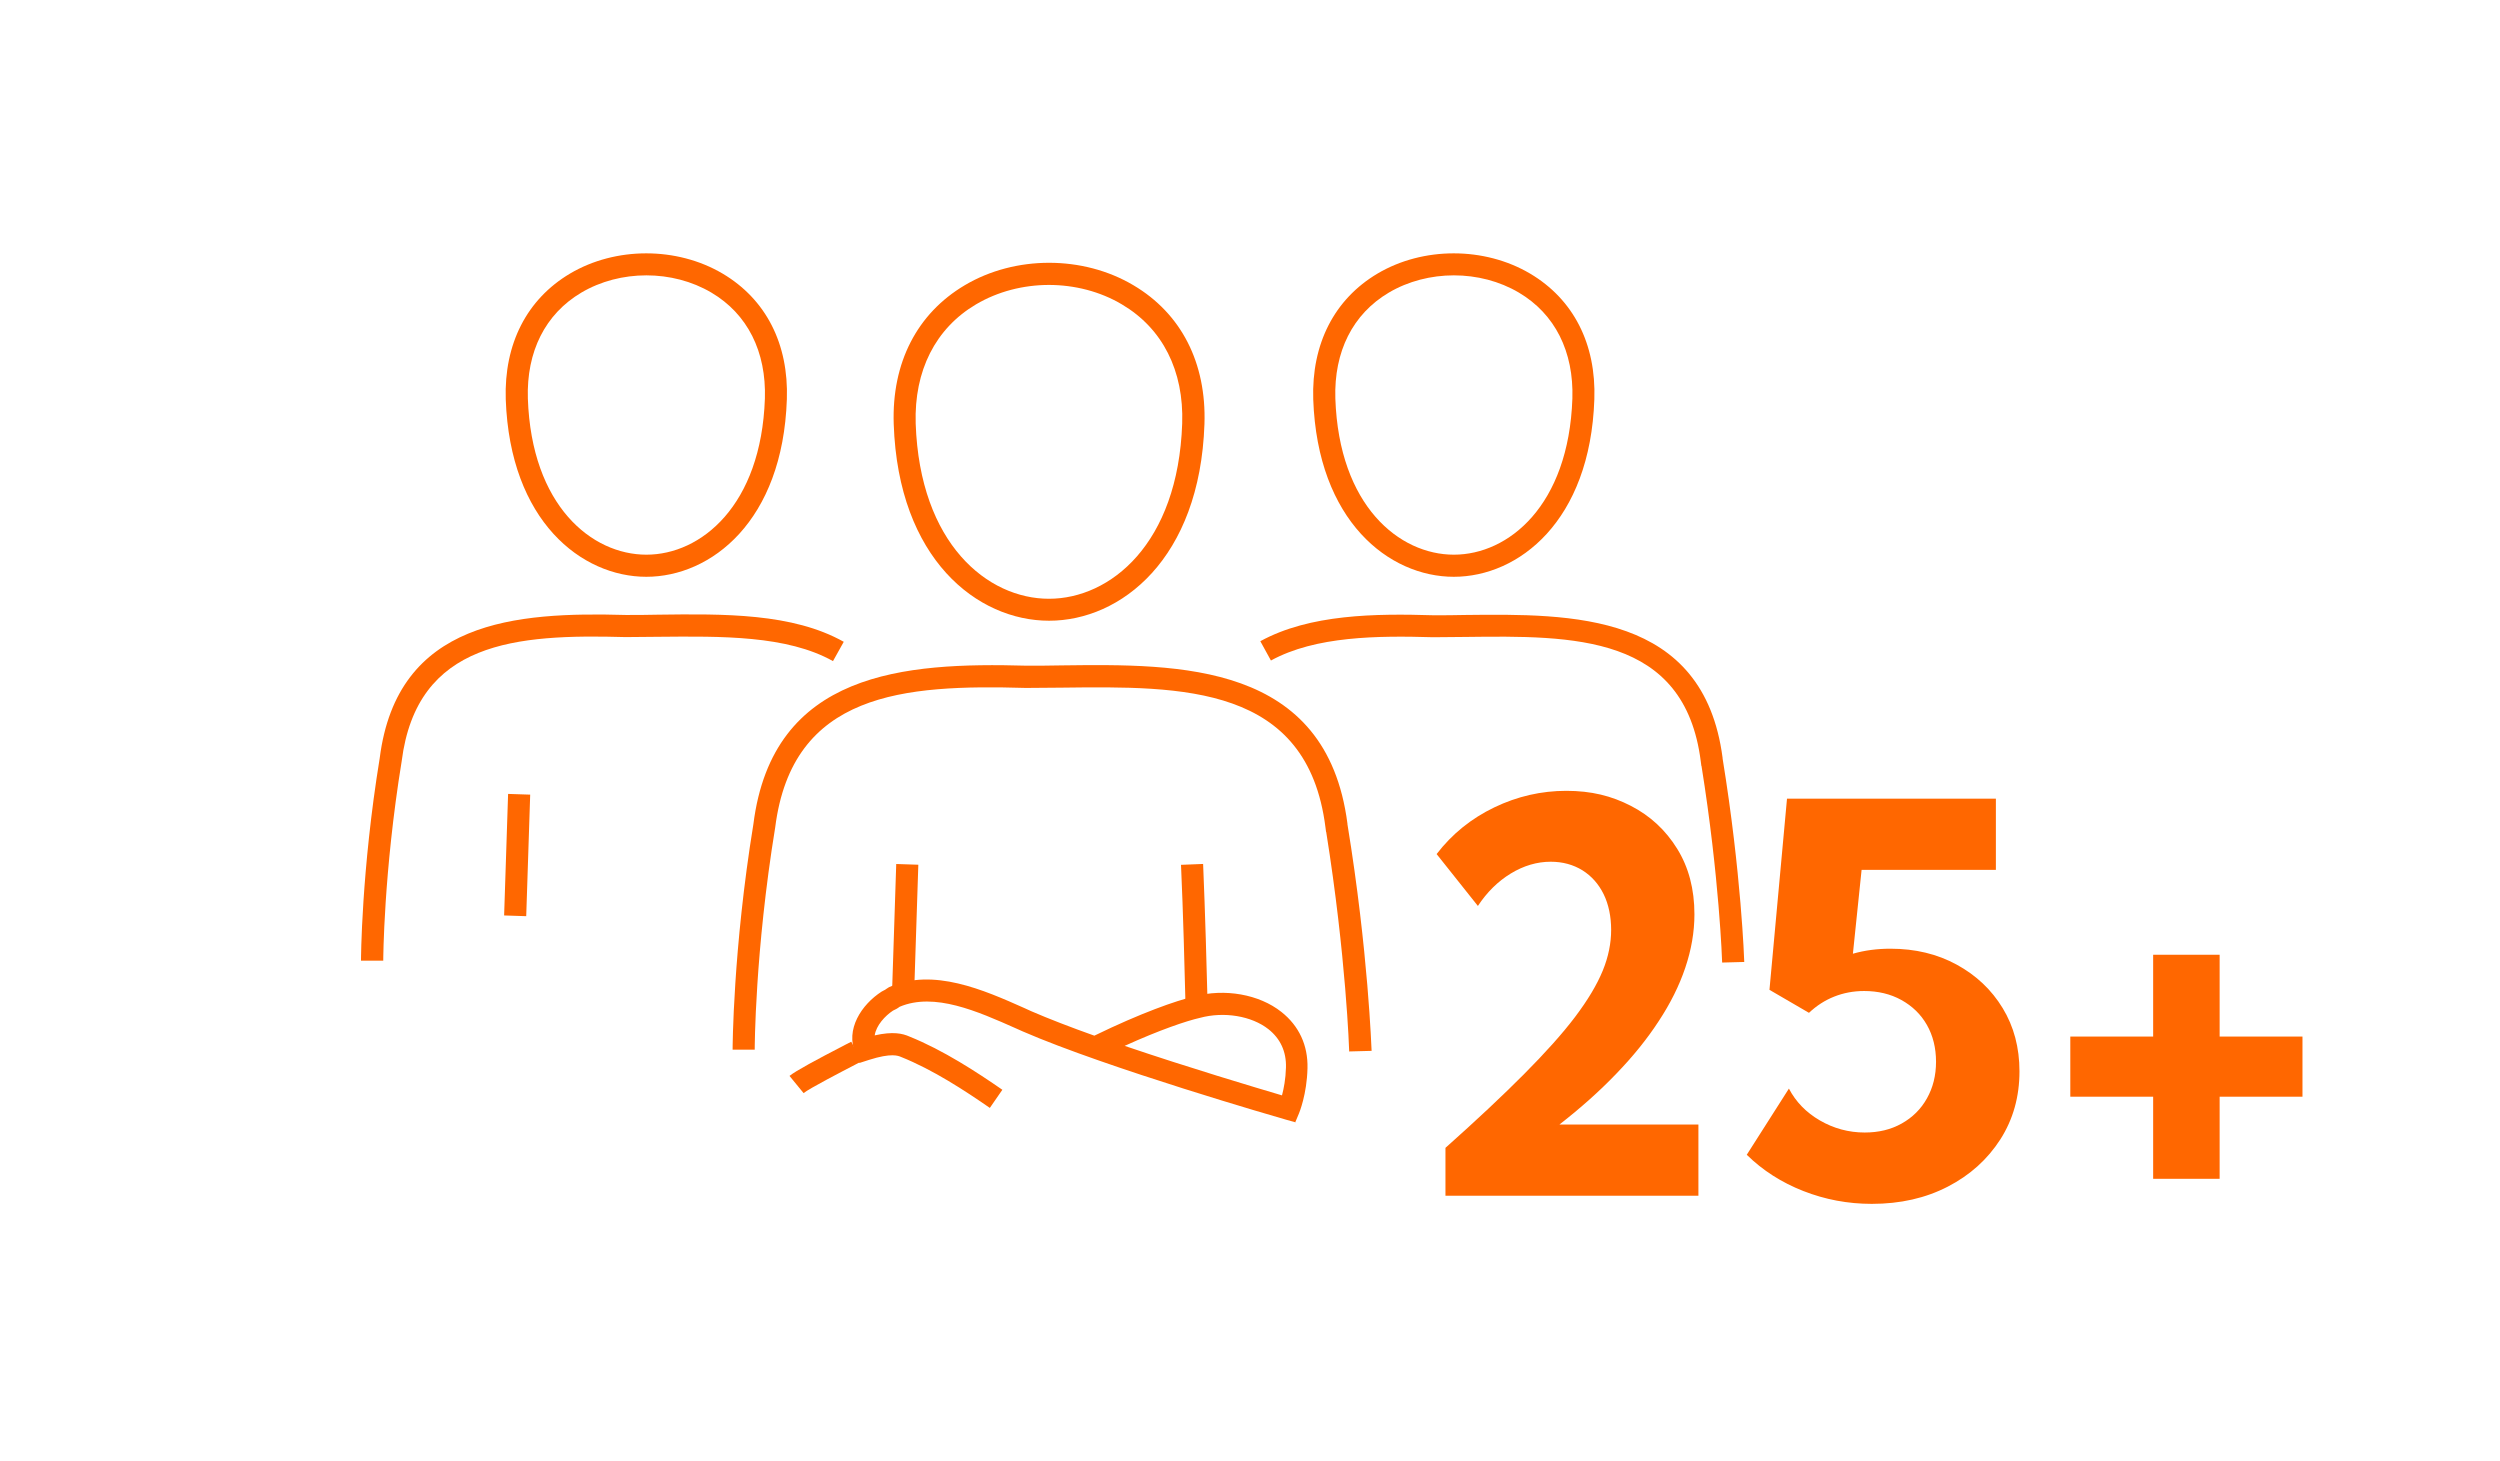<svg xmlns="http://www.w3.org/2000/svg" id="Ebene_2" viewBox="0 0 169.6 99.1"><g id="Ebene_1-2"><path d="m43.85,39.13c-4.39,0-9.25-3.77-9.54-12.04-.12-3.76,1.43-6.79,4.36-8.53,3.09-1.83,7.25-1.83,10.35,0,2.94,1.74,4.49,4.77,4.36,8.53h0c-.28,8.27-5.14,12.04-9.54,12.04Zm0-20.45c-1.55,0-3.09.39-4.41,1.17-2.45,1.45-3.73,4-3.63,7.19.25,7.28,4.34,10.59,8.04,10.59s7.79-3.32,8.04-10.59h0c.1-3.19-1.18-5.74-3.63-7.19-1.32-.78-2.86-1.17-4.41-1.17Z" fill="#ff6700" stroke-width="0"></path><rect x="30.96" y="57.25" width="8.25" height="1.5" transform="translate(-24.03 91.18) rotate(-88.13)" fill="#ff6700" stroke-width="0"></rect><path d="m25.99,65.17h-1.5c0-.06.02-6.08,1.27-13.74,1.19-9.36,9.24-9.92,16.7-9.71.7,0,1.42,0,2.16-.02,4.5-.06,9.15-.11,12.62,1.84l-.73,1.31c-3.12-1.75-7.57-1.69-11.87-1.65-.74,0-1.48.02-2.2.02-7.43-.21-14.16.28-15.19,8.42-1.23,7.56-1.25,13.47-1.25,13.53Z" fill="#ff6700" stroke-width="0"></path><path d="m115.23,81.12h-17.17v-3.25c2.12-1.89,3.9-3.56,5.34-5.01,1.44-1.45,2.6-2.74,3.46-3.88.86-1.14,1.48-2.18,1.87-3.13s.57-1.88.57-2.77-.17-1.73-.51-2.42-.82-1.23-1.44-1.62c-.62-.38-1.33-.58-2.15-.58-.93,0-1.84.27-2.71.8-.87.53-1.62,1.27-2.23,2.2l-2.8-3.52c1.05-1.37,2.36-2.42,3.92-3.17,1.56-.75,3.19-1.12,4.88-1.12s3.06.34,4.38,1.02c1.32.68,2.36,1.65,3.14,2.91s1.17,2.74,1.17,4.45c0,1.2-.21,2.4-.62,3.62s-1.01,2.42-1.8,3.62c-.78,1.2-1.74,2.39-2.87,3.56-1.13,1.18-2.42,2.33-3.87,3.46h9.43v4.83Z" fill="#ff6700" stroke-width="0"></path><path d="m118.5,78.34l2.86-4.49c.47.9,1.17,1.62,2.1,2.16s1.95.82,3.04.82c.95,0,1.78-.2,2.51-.61.73-.41,1.3-.97,1.71-1.7s.62-1.55.62-2.49-.21-1.78-.62-2.5c-.41-.72-.99-1.28-1.73-1.69-.74-.41-1.59-.61-2.53-.61-.72,0-1.4.13-2.03.38-.63.25-1.2.62-1.71,1.1l-2.68-1.56,1.19-12.97h14.17v4.83h-9.11l-.59,5.69c.8-.23,1.65-.34,2.55-.34,1.68,0,3.17.36,4.49,1.08,1.32.72,2.36,1.7,3.12,2.95s1.14,2.68,1.14,4.29c0,1.72-.43,3.26-1.3,4.62-.87,1.35-2.05,2.42-3.56,3.2s-3.22,1.17-5.16,1.17c-1.62,0-3.16-.29-4.64-.87-1.48-.58-2.76-1.4-3.83-2.45Z" fill="#ff6700" stroke-width="0"></path><path d="m156.2,74.4h-5.62v5.57h-4.51v-5.57h-5.62v-4.08h5.62v-5.55h4.51v5.55h5.62v4.08Z" fill="#ff6700" stroke-width="0"></path><path d="m71.17,42.11c-4.86,0-10.23-4.17-10.54-13.34-.14-4.16,1.58-7.5,4.82-9.42,3.42-2.03,8.02-2.03,11.44,0,3.25,1.92,4.96,5.27,4.82,9.42h0c-.31,9.16-5.68,13.34-10.54,13.34Zm0-22.78c-1.74,0-3.47.44-4.96,1.32-2.75,1.63-4.2,4.5-4.09,8.08.28,8.17,4.88,11.89,9.04,11.89s8.76-3.72,9.04-11.89c.12-3.58-1.33-6.45-4.09-8.08-1.48-.88-3.22-1.32-4.96-1.32Z" fill="#ff6700" stroke-width="0"></path><path d="m54.51,74.15l-.95-1.16c.42-.34,1.81-1.09,3.76-2.1l.43-.22.7,1.33-.44.23c-.77.4-3.11,1.61-3.5,1.93Z" fill="#ff6700" stroke-width="0"></path><rect x="56.8" y="62.48" width="9.19" height="1.5" transform="translate(-3.8 122.53) rotate(-88.13)" fill="#ff6700" stroke-width="0"></rect><path d="m80.43,68.35c-.07-2.75-.16-6.34-.31-9.68l1.5-.06c.14,3.35.24,6.95.31,9.71l-1.5.04Z" fill="#ff6700" stroke-width="0"></path><path d="m87.89,76.14l-.64-.18c-.49-.14-12.14-3.5-17.87-5.99l-.47-.21c-2.59-1.15-5.53-2.46-7.88-1.46-.14.11-.29.19-.45.26-.53.35-1.14,1-1.24,1.68,1.24-.28,1.89-.13,2.36.08,2.29.92,4.58,2.42,6.3,3.61l-.85,1.23c-1.66-1.15-3.85-2.59-6.03-3.46-.19-.08-.65-.28-2.16.2l-.65.21-.27-.62c-.72-1.66.42-3.35,1.77-4.22l.13-.07c.07-.03.14-.07.2-.12l.17-.11c2.98-1.34,6.43.19,9.19,1.42l.46.21c1.2.52,2.68,1.09,4.28,1.66,3.16-1.54,5.56-2.38,6.77-2.66,2.07-.56,4.41-.15,5.92,1.05,1.19.94,1.81,2.26,1.77,3.82-.04,1.77-.56,3.02-.58,3.07l-.26.62Zm-11.6-5.19c4.35,1.48,8.96,2.85,10.68,3.36.12-.45.25-1.11.27-1.89.03-1.08-.38-1.96-1.19-2.6-1.14-.9-3.01-1.21-4.64-.77-.93.21-2.73.82-5.11,1.9Z" fill="#ff6700" stroke-width="0"></path><path d="m91.53,71.34c0-.06-.21-6.46-1.56-14.9h-.01s-.04-.31-.04-.31c-1.22-9.67-9.68-9.58-17.87-9.48-.83,0-1.65.02-2.45.02-8.31-.24-15.85.31-17.01,9.46-1.38,8.44-1.39,15.02-1.39,15.08h-1.5c0-.07.02-6.77,1.41-15.3,1.31-10.36,10.25-10.98,18.52-10.75.78,0,1.59,0,2.41-.02,8-.1,17.95-.21,19.37,10.73v.04c1.42,8.67,1.63,15.31,1.64,15.38l-1.5.04Z" fill="#ff6700" stroke-width="0"></path><path d="m98.63,39.13c-4.39,0-9.25-3.77-9.54-12.04-.12-3.76,1.43-6.79,4.36-8.53,3.09-1.83,7.25-1.83,10.35,0,2.94,1.74,4.49,4.77,4.36,8.53h0c-.28,8.27-5.14,12.04-9.54,12.04Zm0-20.45c-1.54,0-3.09.39-4.41,1.17-2.45,1.45-3.73,4-3.63,7.19.25,7.28,4.34,10.59,8.04,10.59s7.79-3.32,8.04-10.59h0c.1-3.19-1.18-5.74-3.63-7.19-1.32-.78-2.86-1.17-4.41-1.17Z" fill="#ff6700" stroke-width="0"></path><path d="m116.83,65.29c0-.06-.19-5.78-1.4-13.33h-.01s-.04-.31-.04-.31c-1.09-8.61-8.65-8.53-15.96-8.44-.75,0-1.49.02-2.2.02-3.75-.11-7.98-.08-11,1.58l-.72-1.31c3.35-1.84,7.82-1.88,11.74-1.76.7,0,1.42,0,2.16-.02,7.2-.08,16.17-.19,17.46,9.69v.04c1.27,7.79,1.47,13.75,1.47,13.81l-1.5.04Z" fill="#ff6700" stroke-width="0"></path><rect width="169.6" height="99.1" fill="none" stroke-width="0"></rect></g></svg>